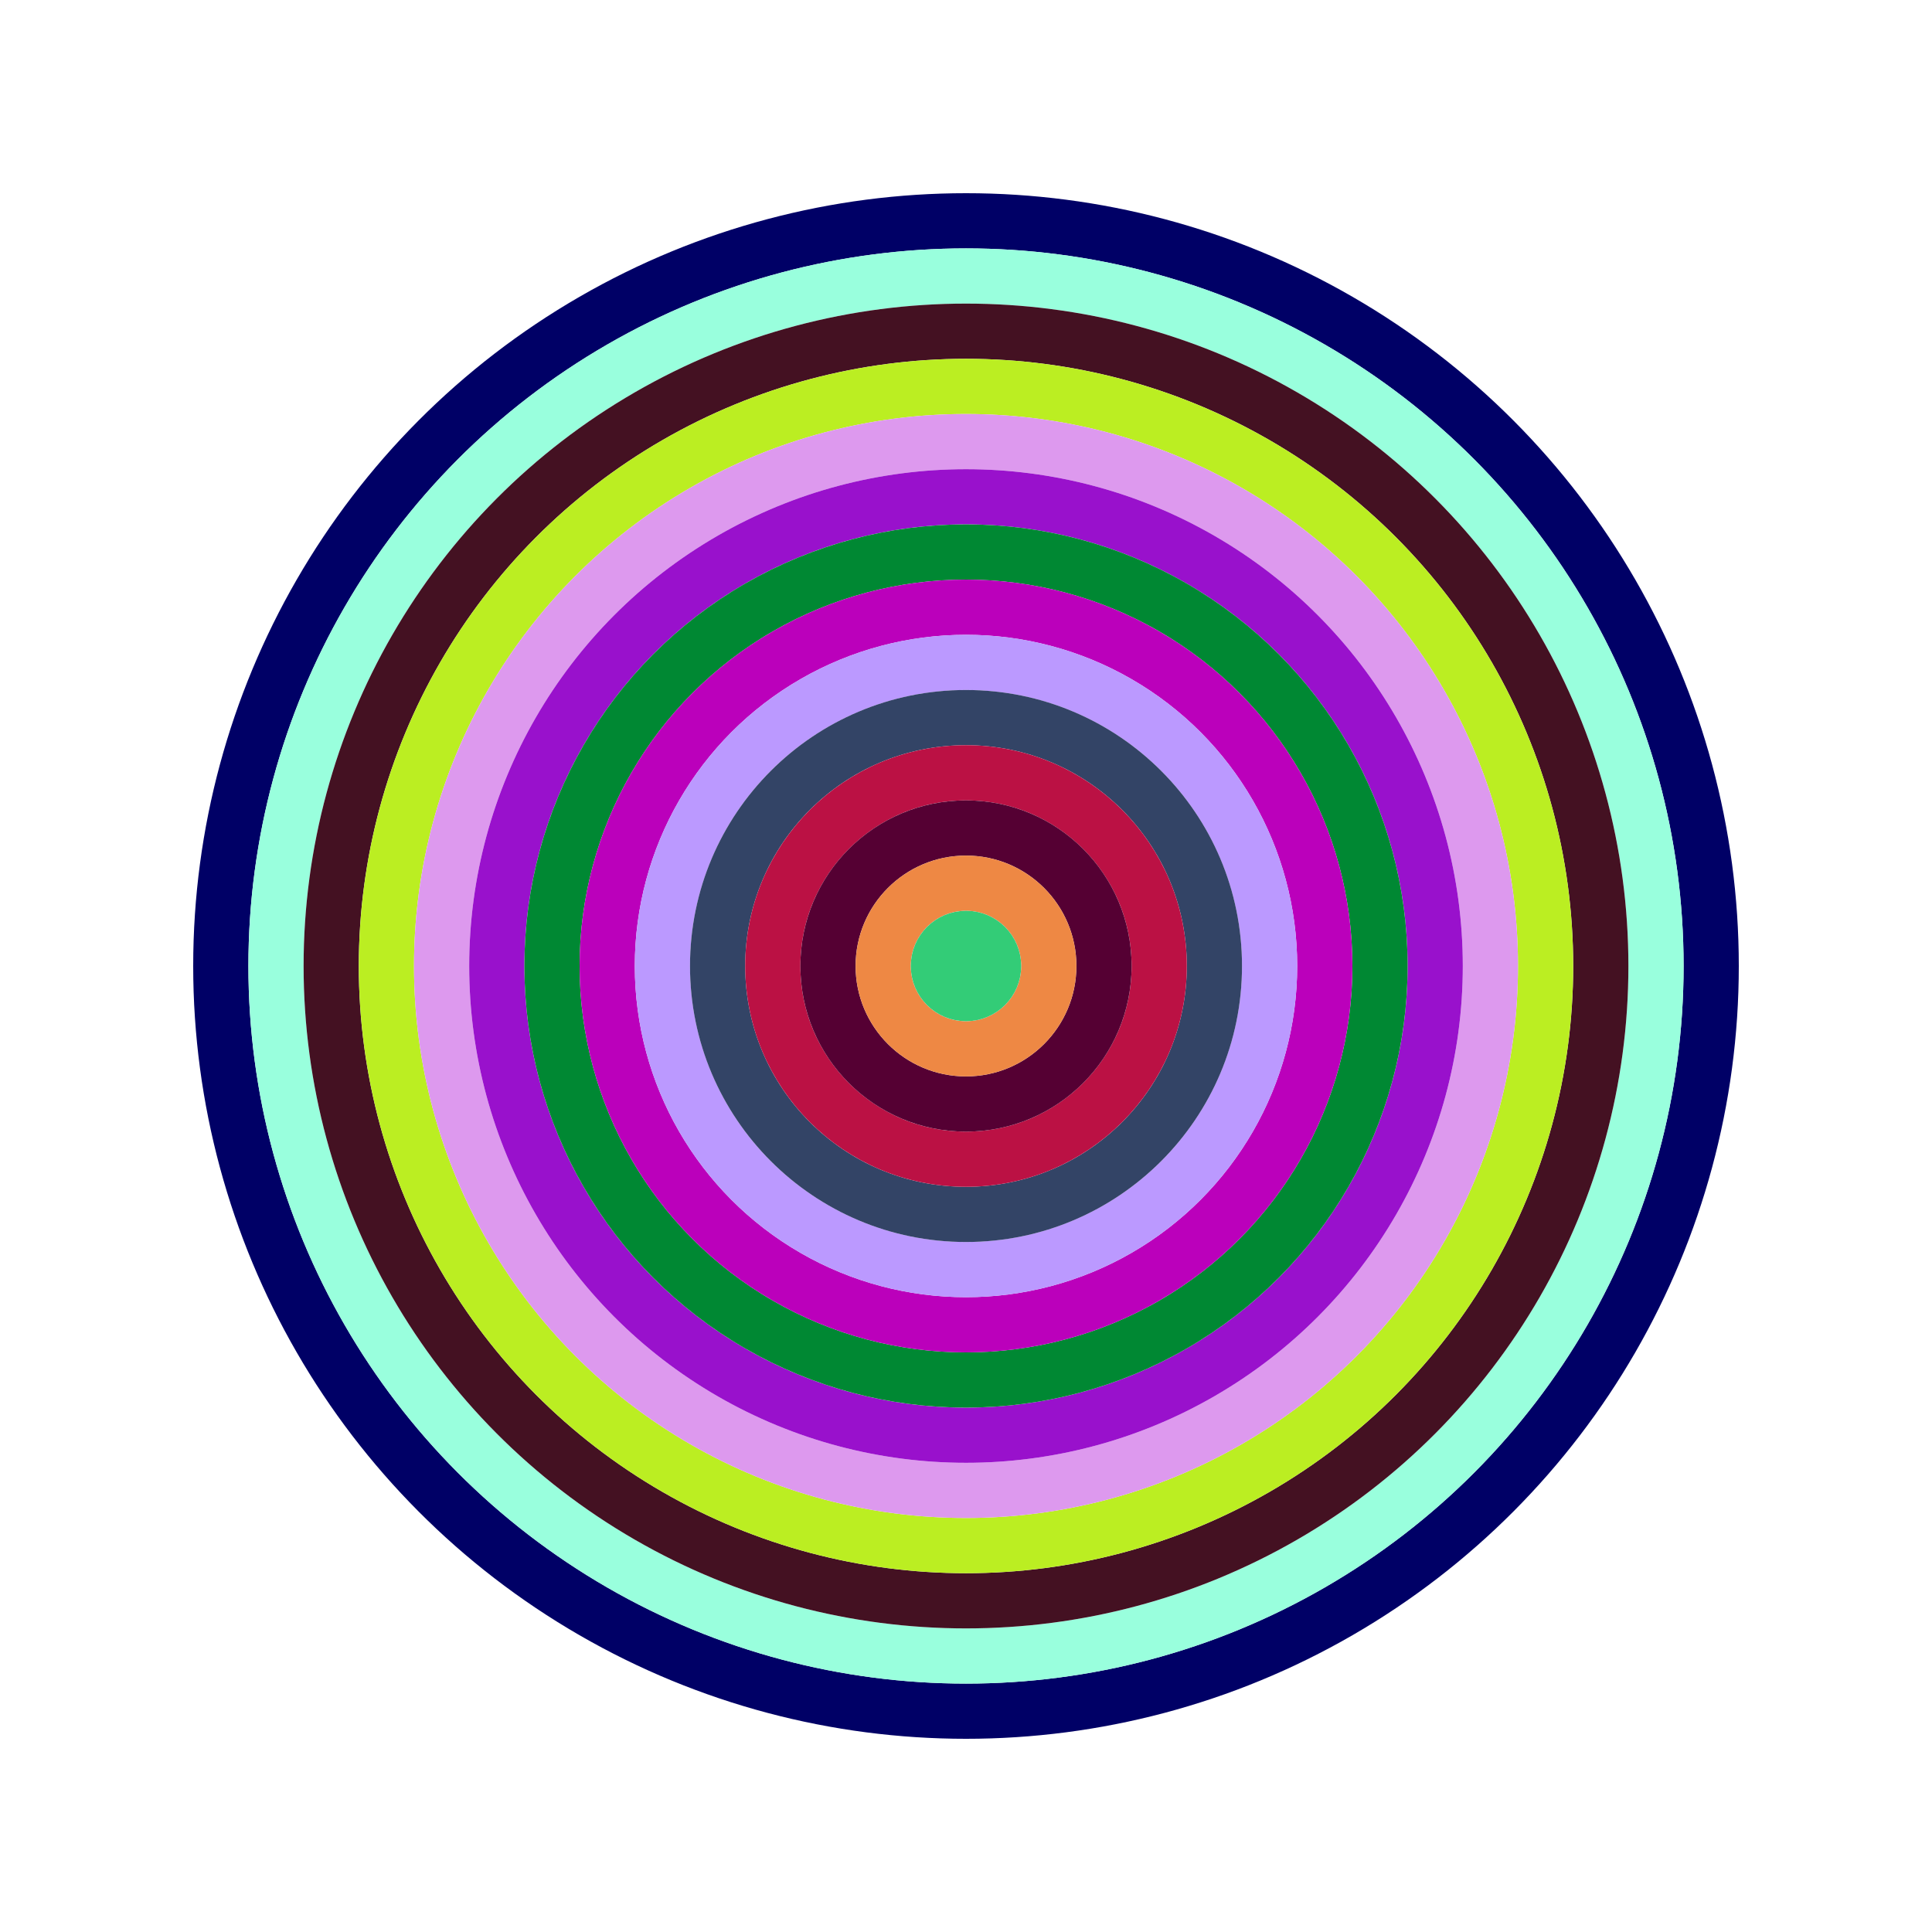 <svg id="0x69fD412bE2D9e91C083b0BB9f346B14503e843C7" viewBox="0 0 700 700" xmlns="http://www.w3.org/2000/svg"><style>.a{stroke-width:20;}</style><g class="a" fill="none"><circle cx="350" cy="350" r="270" stroke="#006"></circle><circle cx="350" cy="350" r="250" stroke="#9fD"></circle><circle cx="350" cy="350" r="230" stroke="#412"></circle><circle cx="350" cy="350" r="210" stroke="#bE2"></circle><circle cx="350" cy="350" r="190" stroke="#D9e"></circle><circle cx="350" cy="350" r="170" stroke="#91C"></circle><circle cx="350" cy="350" r="150" stroke="#083"></circle><circle cx="350" cy="350" r="130" stroke="#b0B"></circle><circle cx="350" cy="350" r="110" stroke="#B9f"></circle><circle cx="350" cy="350" r="90" stroke="#346"></circle><circle cx="350" cy="350" r="70" stroke="#B14"></circle><circle cx="350" cy="350" r="50" stroke="#503"></circle><circle cx="350" cy="350" r="30" stroke="#e84"></circle><circle cx="350" cy="350" r="10" stroke="#3C7"></circle></g></svg>